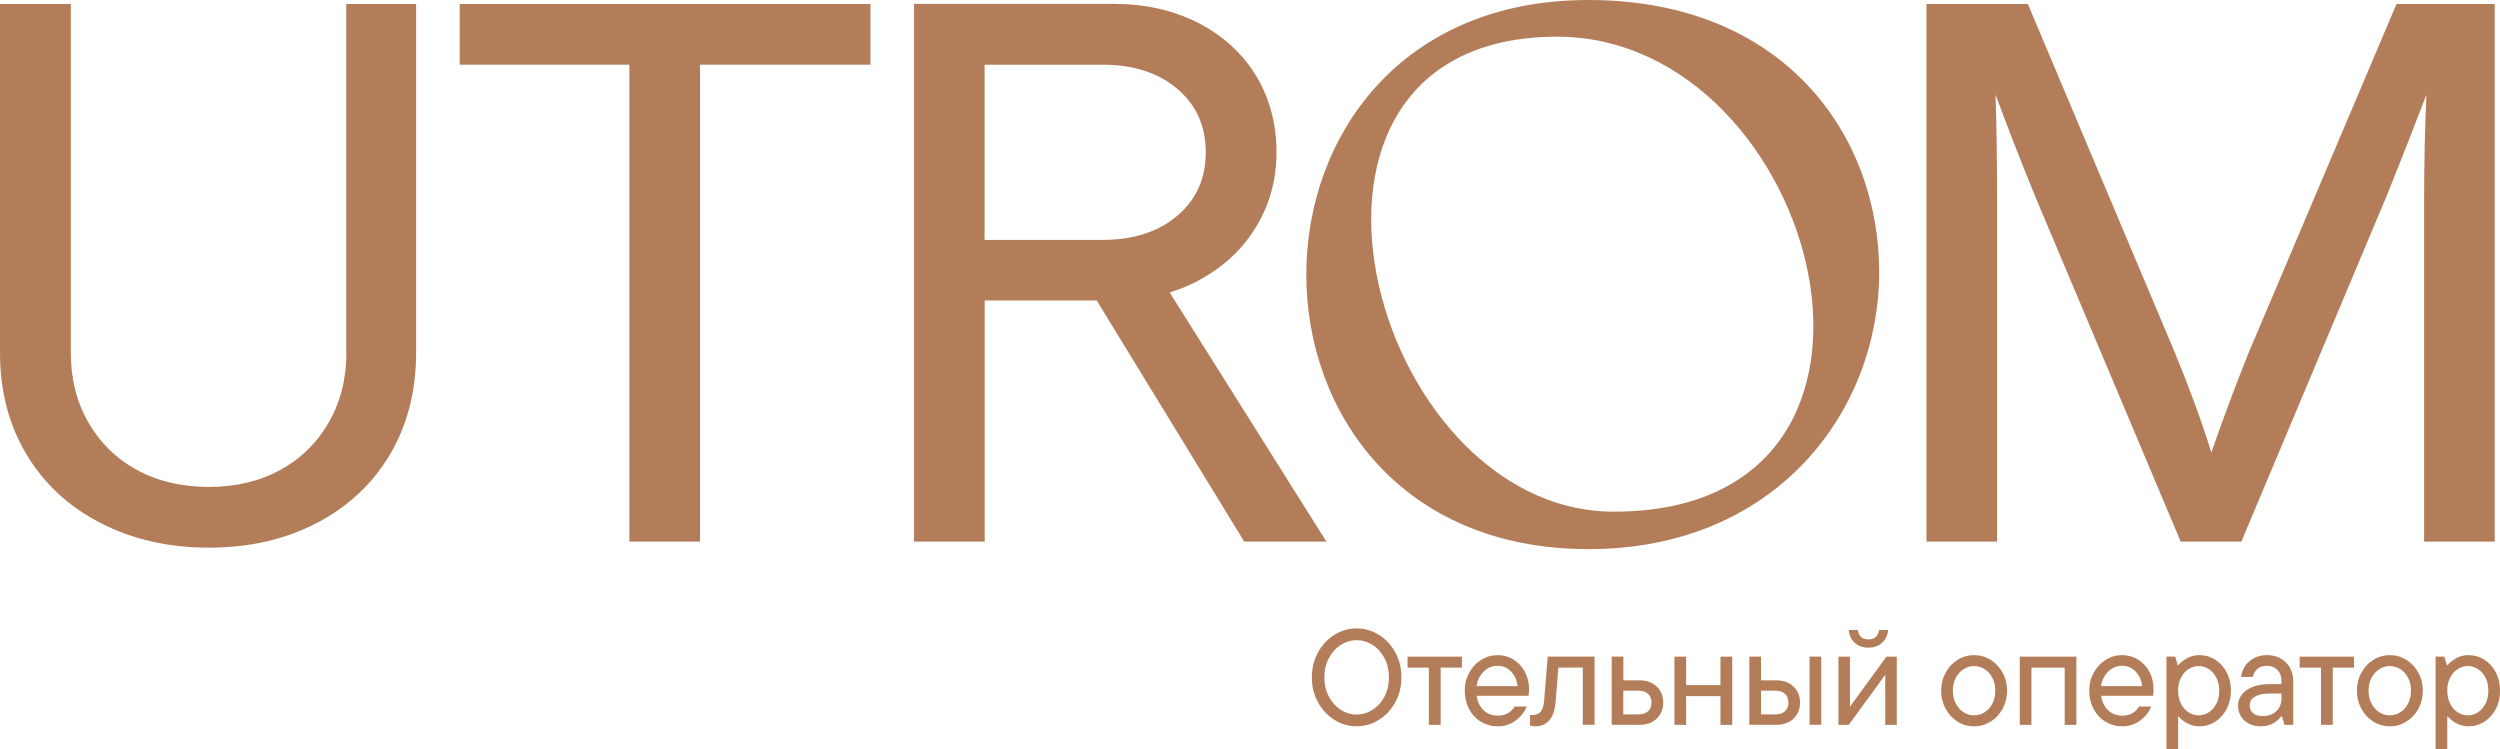 <?xml version="1.0" encoding="UTF-8"?> <svg xmlns="http://www.w3.org/2000/svg" id="Layer_2" data-name="Layer 2" viewBox="0 0 695.47 208.43"><defs><style> .cls-1 { fill: #b47d5a; } </style></defs><g id="Layer_1-2" data-name="Layer 1"><g><path class="cls-1" d="M96.36,98.09c0,7.25-1.62,13.74-4.91,19.44-3.28,5.7-7.79,10.1-13.56,13.24-5.77,3.14-12.37,4.69-19.76,4.69s-14.21-1.55-19.98-4.69c-5.77-3.14-10.28-7.54-13.56-13.24-3.28-5.7-4.9-12.19-4.9-19.44V1.11H0v96.97c0,10.67,2.45,20.12,7.36,28.31,4.9,8.19,11.79,14.57,20.63,19.11,8.84,4.54,18.86,6.85,30.11,6.85s21.24-2.27,30-6.85c8.76-4.54,15.54-10.93,20.41-19.11,4.83-8.19,7.25-17.63,7.25-28.31V1.11h-19.44v96.97h.04ZM127.88,17.99h47.21v132.67h19.65V17.99h47.42V1.11h-114.28v16.88ZM333.22,78.11c6.92-3.64,12.3-8.58,16.12-14.86,3.86-6.28,5.77-13.24,5.77-20.95s-1.91-15.11-5.77-21.35c-3.86-6.27-9.23-11.14-16.12-14.64-6.92-3.5-14.71-5.23-23.4-5.23h-55.54v149.59h19.65v-67.08h31.16l41.04,67.08h22.86l-43.6-69.31c2.7-.83,5.34-1.91,7.83-3.21v-.04ZM273.9,18h32.89c8.55,0,15.47,2.24,20.74,6.74,5.27,4.47,7.9,10.35,7.9,17.63s-2.63,13.13-7.9,17.63c-5.27,4.47-12.19,6.74-20.74,6.74h-32.89V18ZM441.9,0c-52.39,0-78.5,38.19-78.5,76.38s26.11,76.38,78.5,76.38,80.86-38.62,80.86-77.03S496.04,0,441.9,0ZM448.94,142.34c-68.16,0-102.6-132.13-15.8-132.13,73.21,0,107.94,132.13,15.8,132.13ZM666.68,1.11l-41.04,96.79c-4,9.95-7.46,19.29-10.46,27.98-2.7-8.69-6.13-18.03-10.24-27.98L564.12,1.11h-28.2v149.55h19.65V56.43c0-10.96-.14-21.02-.43-30.11,3.14,8.55,6.78,17.89,10.89,27.98l40.61,96.36h16.88l40.6-96.58c4.01-9.95,7.62-19.22,10.89-27.77-.43,9.12-.65,19.08-.65,29.9v94.45h19.65V1.11h-27.34Z"></path><g><path class="cls-1" d="M371.21,200.26c-1.91-1.2-3.43-2.83-4.57-4.91s-1.7-4.38-1.7-6.92.57-4.85,1.7-6.92c1.13-2.08,2.65-3.71,4.57-4.91,1.91-1.19,3.97-1.79,6.19-1.79s4.28.6,6.19,1.79c1.91,1.2,3.43,2.83,4.57,4.91,1.13,2.08,1.7,4.38,1.7,6.92s-.57,4.85-1.7,6.92-2.65,3.71-4.57,4.91c-1.91,1.19-3.97,1.79-6.19,1.79s-4.28-.6-6.19-1.79ZM381.85,197.45c1.38-.88,2.48-2.11,3.3-3.68.82-1.57,1.23-3.35,1.23-5.34s-.41-3.77-1.23-5.34-1.92-2.8-3.3-3.68c-1.38-.88-2.87-1.32-4.45-1.32s-3.06.44-4.43,1.32c-1.37.88-2.47,2.11-3.3,3.68-.83,1.57-1.25,3.35-1.25,5.34s.42,3.77,1.25,5.34c.83,1.57,1.93,2.8,3.3,3.68,1.37.88,2.85,1.32,4.43,1.32s3.07-.44,4.45-1.32Z"></path><path class="cls-1" d="M400.76,201.64h-3.28v-15.92h-5.92v-3.06h15.13v3.06h-5.92v15.92Z"></path><path class="cls-1" d="M425.21,193.57h-14.42c.25,1.71.91,3.06,1.96,4.04,1.06.98,2.36,1.47,3.92,1.47,2.06,0,3.62-.84,4.68-2.53h3.36c-.6,1.54-1.64,2.84-3.09,3.91s-3.12,1.6-4.98,1.6c-1.69,0-3.23-.43-4.64-1.28-1.41-.85-2.52-2.04-3.32-3.55s-1.21-3.21-1.21-5.09.42-3.51,1.25-5.02,1.94-2.7,3.34-3.57c1.4-.87,2.91-1.3,4.55-1.3s3.12.42,4.45,1.25c1.33.83,2.38,1.96,3.15,3.4s1.15,3.03,1.15,4.79c0,.86-.05,1.48-.15,1.89ZM412.78,186.79c-1.09,1.04-1.77,2.41-2.02,4.09h11.43c-.2-1.66-.81-3.02-1.83-4.08s-2.27-1.58-3.75-1.58-2.74.52-3.83,1.57Z"></path><path class="cls-1" d="M425.63,201.83v-2.91h.68c.98,0,1.74-.31,2.28-.92.54-.62.86-1.63.96-3.04l1.02-12.3h13.02v18.98h-3.28v-15.92h-6.79l-.79,9.7c-.18,2.21-.76,3.88-1.75,4.98-.99,1.11-2.3,1.66-3.91,1.66-.45,0-.93-.08-1.43-.23Z"></path><path class="cls-1" d="M456.12,189.26c1.96,0,3.55.57,4.75,1.72,1.21,1.14,1.81,2.64,1.81,4.47s-.6,3.33-1.81,4.47c-1.21,1.14-2.79,1.72-4.75,1.72h-7.77v-18.98h3.25v6.6h4.53ZM455.81,198.74c1.13,0,2.02-.29,2.66-.87.64-.58.96-1.38.96-2.42s-.32-1.84-.96-2.43c-.64-.59-1.53-.89-2.66-.89h-4.23v6.6h4.23Z"></path><path class="cls-1" d="M478.61,190.59v-7.92h3.28v18.98h-3.28v-8h-9.55v8h-3.25v-18.98h3.25v7.92h9.55Z"></path><path class="cls-1" d="M494.15,189.26c1.96,0,3.55.57,4.77,1.72,1.22,1.14,1.83,2.64,1.83,4.47s-.61,3.33-1.83,4.47c-1.22,1.14-2.81,1.72-4.77,1.72h-7.51v-18.98h3.25v6.6h4.26ZM493.89,198.74c1.13,0,2.02-.29,2.66-.87.64-.58.96-1.38.96-2.42s-.32-1.84-.96-2.43c-.64-.59-1.53-.89-2.66-.89h-4v6.6h4ZM503.4,201.64v-18.98h3.25v18.98h-3.25Z"></path><path class="cls-1" d="M514.64,196.59l10.15-13.92h2.87v18.98h-3.21v-13.92l-10.15,13.92h-2.87v-18.98h3.21v13.92ZM515.91,178.77c-.97-.93-1.5-2.1-1.6-3.51h2.53c.08.81.36,1.44.85,1.91s1.19.7,2.09.7,1.57-.23,2.06-.7c.49-.47.79-1.1.89-1.91h2.49c-.08,1.38-.6,2.55-1.58,3.49s-2.26,1.42-3.85,1.42-2.9-.47-3.87-1.4Z"></path><path class="cls-1" d="M544.59,200.76c-1.4-.87-2.51-2.06-3.34-3.58-.83-1.52-1.25-3.2-1.25-5.04s.42-3.51,1.25-5.02,1.94-2.7,3.34-3.57c1.4-.87,2.92-1.3,4.58-1.3s3.16.43,4.57,1.3c1.41.87,2.53,2.06,3.36,3.57.83,1.51,1.25,3.18,1.25,5.02s-.42,3.52-1.25,5.04c-.83,1.52-1.95,2.72-3.36,3.58s-2.93,1.3-4.57,1.3-3.19-.43-4.58-1.3ZM552.12,198.13c.91-.58,1.62-1.39,2.15-2.43s.79-2.23.79-3.57-.26-2.51-.79-3.55c-.53-1.03-1.25-1.84-2.15-2.42-.91-.58-1.89-.87-2.94-.87s-2.04.29-2.94.87c-.91.58-1.63,1.38-2.17,2.42-.54,1.03-.81,2.21-.81,3.55s.27,2.52.81,3.57c.54,1.04,1.26,1.86,2.15,2.43.89.58,1.88.87,2.96.87s2.04-.29,2.94-.87Z"></path><path class="cls-1" d="M565.13,201.64h-3.25v-18.98h15.74v18.98h-3.25v-15.92h-9.25v15.92Z"></path><path class="cls-1" d="M598.94,193.57h-14.42c.25,1.71.91,3.06,1.96,4.04,1.06.98,2.36,1.47,3.92,1.47,2.06,0,3.62-.84,4.68-2.53h3.36c-.6,1.54-1.64,2.84-3.09,3.91s-3.12,1.6-4.98,1.6c-1.69,0-3.23-.43-4.64-1.28-1.41-.85-2.52-2.04-3.32-3.55s-1.21-3.21-1.21-5.09.42-3.51,1.25-5.02,1.94-2.7,3.34-3.57c1.4-.87,2.91-1.3,4.55-1.3s3.12.42,4.45,1.25c1.33.83,2.38,1.96,3.15,3.4s1.15,3.03,1.15,4.79c0,.86-.05,1.48-.15,1.89ZM586.51,186.79c-1.09,1.04-1.77,2.41-2.02,4.09h11.43c-.2-1.66-.81-3.02-1.83-4.08s-2.27-1.58-3.75-1.58-2.74.52-3.83,1.57Z"></path><path class="cls-1" d="M602.68,208.43v-25.77h2.42l.72,2.38h.19c.45-.6,1.2-1.22,2.25-1.85,1.04-.63,2.25-.94,3.6-.94,1.58,0,3.04.42,4.38,1.26,1.33.84,2.4,2.02,3.19,3.53.79,1.51,1.19,3.21,1.19,5.09s-.4,3.58-1.19,5.09c-.79,1.51-1.86,2.69-3.19,3.55-1.33.86-2.79,1.28-4.38,1.28-1.31,0-2.49-.31-3.55-.92s-1.79-1.21-2.19-1.79h-.19v9.09h-3.25ZM614.51,198.13c.87-.58,1.56-1.39,2.08-2.43s.77-2.23.77-3.57-.26-2.51-.77-3.55c-.52-1.03-1.21-1.84-2.08-2.42-.87-.58-1.82-.87-2.85-.87s-1.99.29-2.87.87c-.88.58-1.58,1.38-2.09,2.42-.52,1.03-.77,2.21-.77,3.55s.26,2.52.77,3.57,1.21,1.86,2.09,2.43c.88.58,1.84.87,2.87.87s1.98-.29,2.85-.87Z"></path><path class="cls-1" d="M634.45,183.17c1.11.62,1.97,1.48,2.58,2.6.62,1.12.92,2.4.92,3.83v12.04h-2.45l-.68-2.38h-.19c-.5.7-1.23,1.35-2.19,1.92-.96.58-2.13.87-3.51.87-1.26,0-2.37-.25-3.32-.75s-1.7-1.19-2.23-2.06-.79-1.83-.79-2.89c0-1.18.36-2.23,1.08-3.15.72-.92,1.72-1.63,3.02-2.13,1.29-.5,2.77-.75,4.43-.75h3.55v-.87c0-1.28-.37-2.31-1.11-3.08-.74-.77-1.72-1.15-2.92-1.15-1.13,0-2.03.29-2.68.87s-1.07,1.32-1.25,2.23h-3.28c.13-1.08.5-2.09,1.11-3.02s1.45-1.67,2.51-2.23c1.06-.55,2.25-.83,3.58-.83,1.43,0,2.7.31,3.81.92ZM633.25,197.81c.96-.92,1.43-2.07,1.43-3.45v-1.43h-3.32c-1.76,0-3.12.29-4.08.87-.96.58-1.43,1.38-1.43,2.42,0,.91.31,1.63.94,2.17.63.54,1.52.81,2.68.81,1.56,0,2.82-.46,3.77-1.38Z"></path><path class="cls-1" d="M648.94,201.64h-3.28v-15.92h-5.92v-3.06h15.13v3.06h-5.92v15.92Z"></path><path class="cls-1" d="M660.25,200.76c-1.4-.87-2.51-2.06-3.34-3.58-.83-1.52-1.25-3.2-1.25-5.04s.42-3.51,1.25-5.02,1.94-2.7,3.34-3.57c1.4-.87,2.92-1.3,4.58-1.3s3.16.43,4.57,1.3c1.41.87,2.53,2.06,3.36,3.57.83,1.51,1.25,3.18,1.25,5.02s-.42,3.52-1.25,5.04c-.83,1.52-1.95,2.72-3.36,3.58s-2.93,1.3-4.57,1.3-3.19-.43-4.58-1.3ZM667.77,198.13c.91-.58,1.62-1.39,2.15-2.43s.79-2.23.79-3.57-.26-2.51-.79-3.55c-.53-1.03-1.25-1.84-2.15-2.42-.91-.58-1.89-.87-2.94-.87s-2.04.29-2.94.87c-.91.58-1.63,1.38-2.17,2.42-.54,1.03-.81,2.21-.81,3.55s.27,2.52.81,3.57c.54,1.04,1.26,1.86,2.15,2.43.89.58,1.88.87,2.96.87s2.04-.29,2.94-.87Z"></path><path class="cls-1" d="M677.55,208.43v-25.77h2.42l.72,2.38h.19c.45-.6,1.2-1.22,2.25-1.85,1.04-.63,2.25-.94,3.6-.94,1.58,0,3.04.42,4.38,1.26,1.33.84,2.4,2.02,3.19,3.53.79,1.51,1.19,3.21,1.19,5.09s-.4,3.58-1.19,5.09c-.79,1.51-1.86,2.69-3.19,3.55-1.33.86-2.79,1.28-4.38,1.28-1.31,0-2.49-.31-3.55-.92s-1.79-1.21-2.19-1.79h-.19v9.09h-3.25ZM689.38,198.13c.87-.58,1.56-1.39,2.08-2.43s.77-2.23.77-3.57-.26-2.51-.77-3.55c-.52-1.03-1.21-1.84-2.08-2.42-.87-.58-1.82-.87-2.85-.87s-1.99.29-2.87.87c-.88.58-1.58,1.38-2.09,2.42-.52,1.03-.77,2.21-.77,3.55s.26,2.52.77,3.57,1.21,1.86,2.09,2.43c.88.58,1.84.87,2.87.87s1.98-.29,2.85-.87Z"></path></g></g></g></svg> 